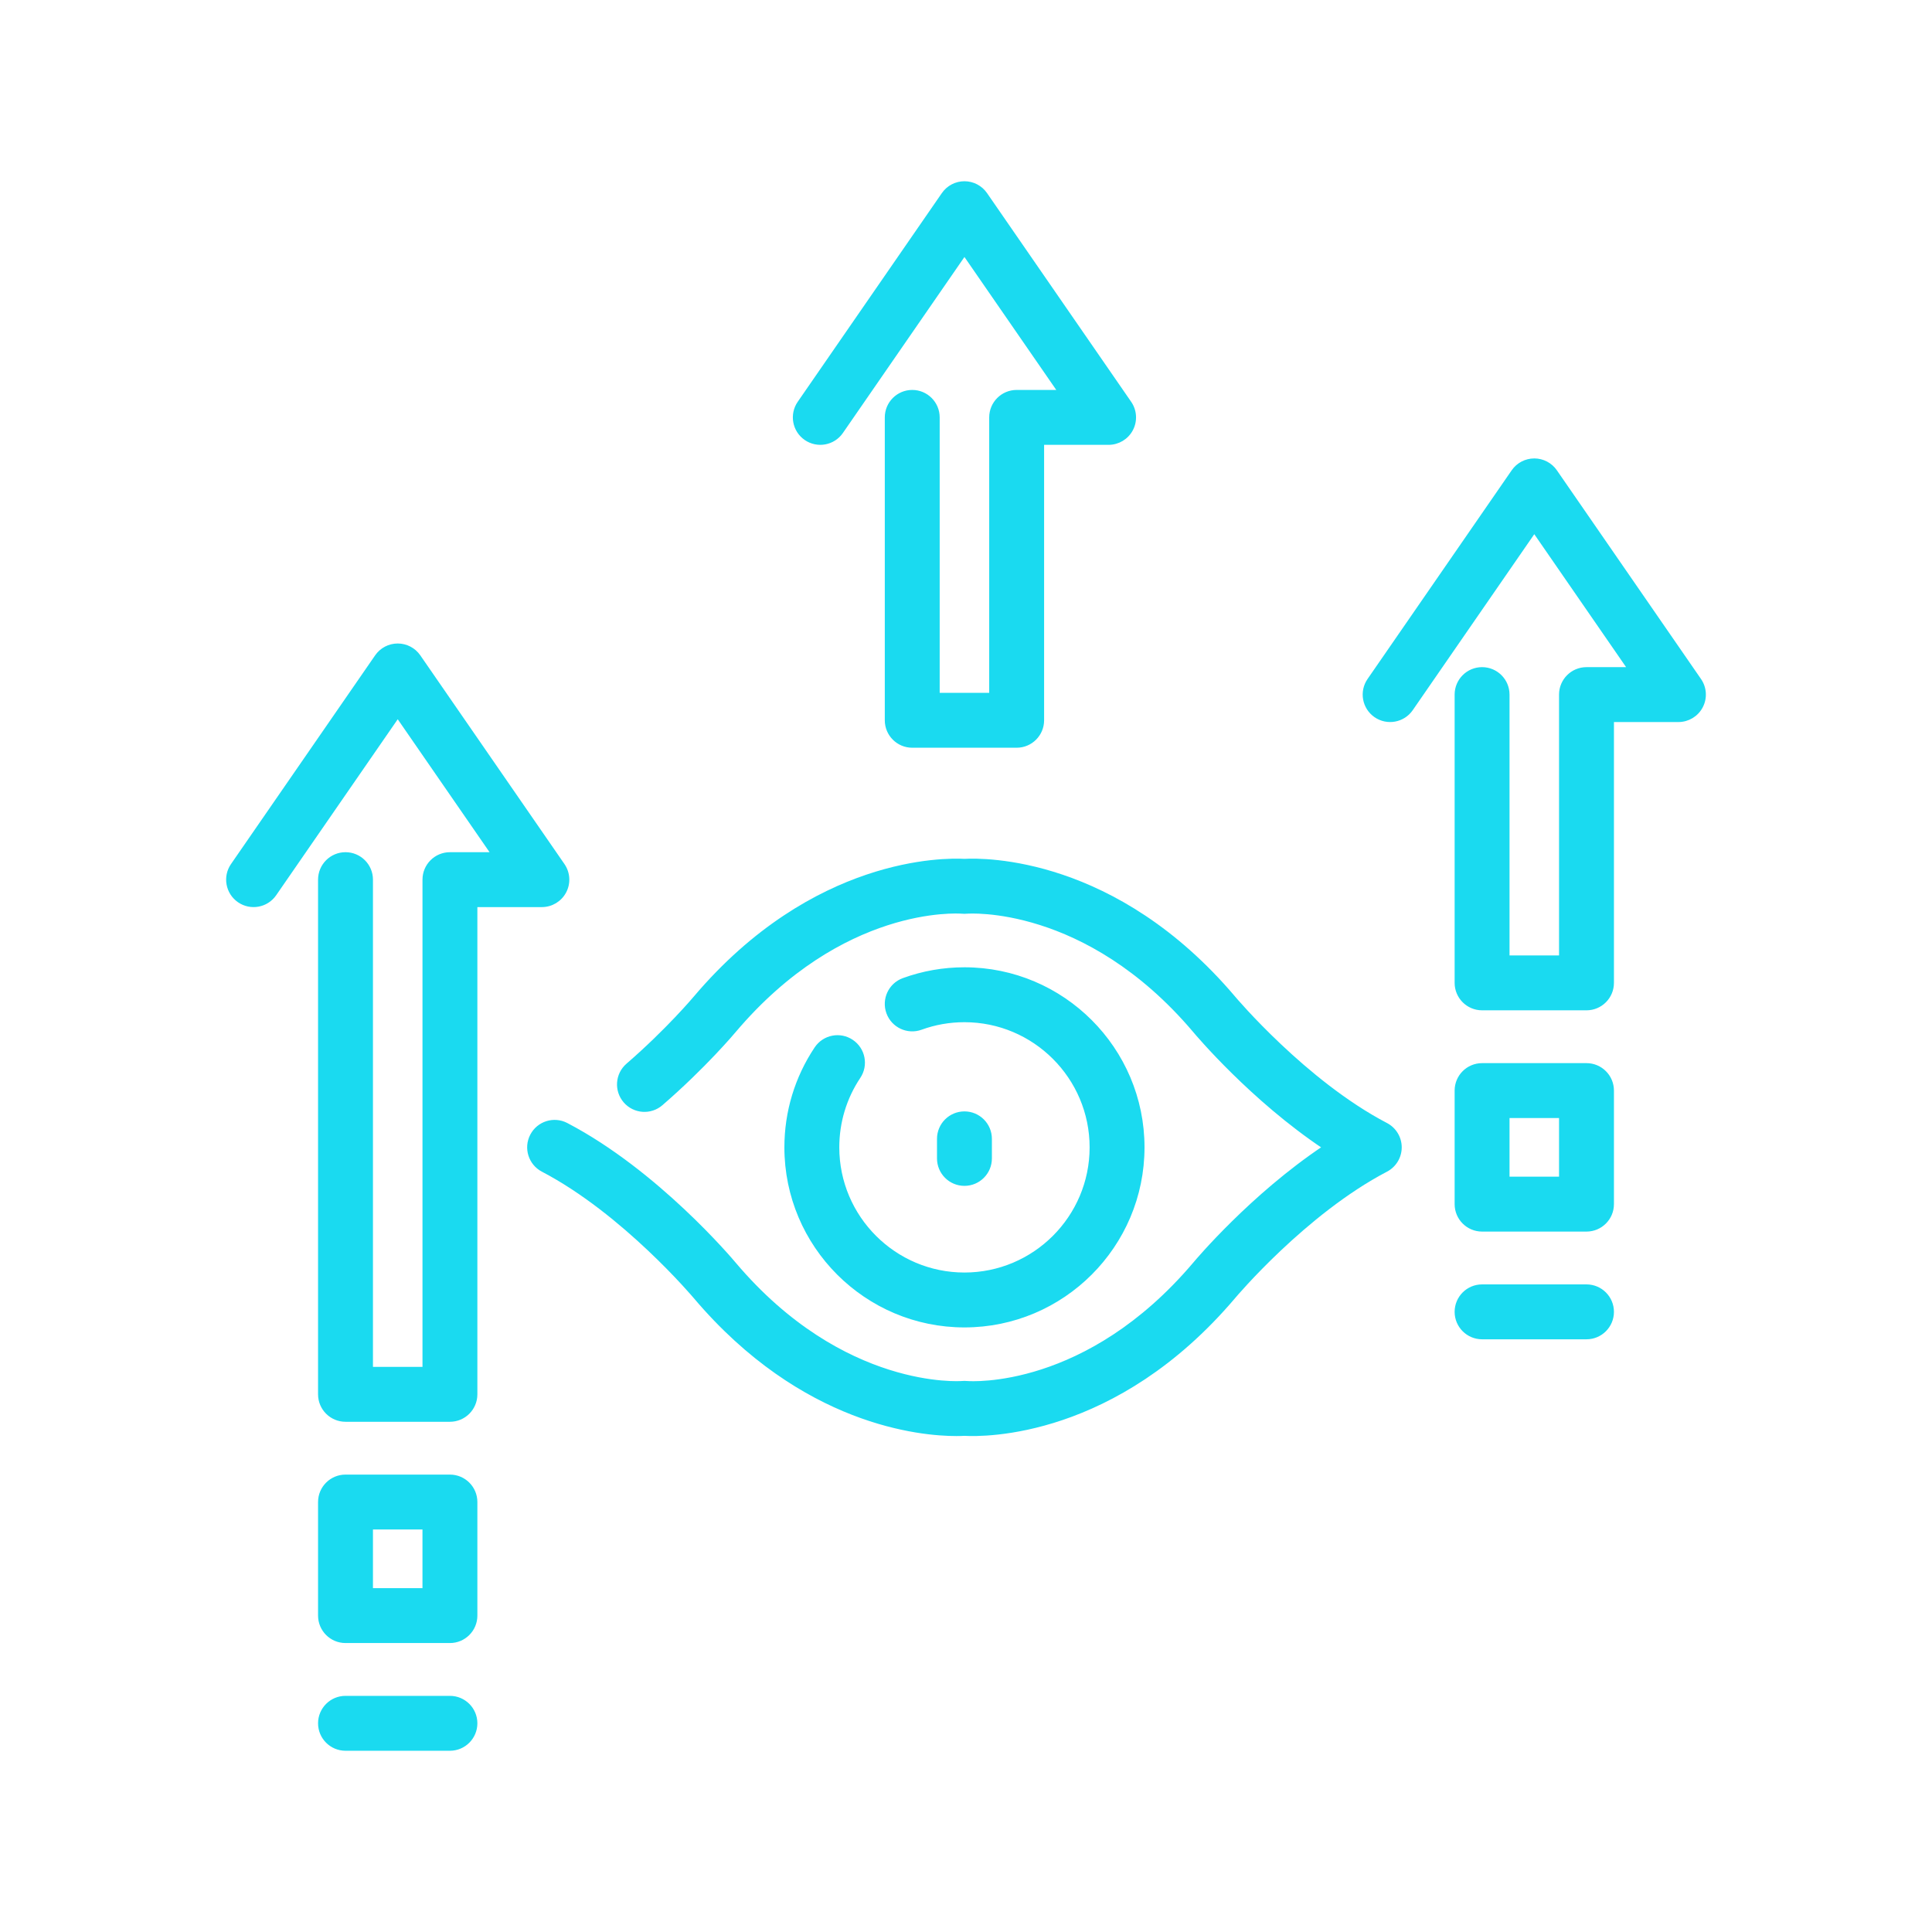 <!DOCTYPE svg PUBLIC "-//W3C//DTD SVG 1.1//EN" "http://www.w3.org/Graphics/SVG/1.1/DTD/svg11.dtd">
<!-- Uploaded to: SVG Repo, www.svgrepo.com, Transformed by: SVG Repo Mixer Tools -->
<svg fill="#1adaf0" width="800px" height="800px" viewBox="0 0 512 512" enable-background="new 0 0 512 512" id="Increase_x5F_visibility" version="1.1" xml:space="preserve" xmlns="http://www.w3.org/2000/svg" xmlns:xlink="http://www.w3.org/1999/xlink" stroke="#1adaf0">
<g id="SVGRepo_bgCarrier" stroke-width="0"/>
<g id="SVGRepo_tracerCarrier" stroke-linecap="round" stroke-linejoin="round"/>
<g id="SVGRepo_iconCarrier"> <g> <path d="M149.598,236.262c1.17-2.229,1.006-4.924-0.426-6.997l-38.199-55.309c-1.265-1.831-3.349-2.924-5.573-2.924 c-2.228,0-4.31,1.093-5.574,2.924l-38.197,55.309c-2.127,3.079-1.354,7.298,1.724,9.425c3.079,2.124,7.3,1.354,9.424-1.725 l32.624-47.237l25.288,36.613h-11.453c-3.74,0-6.773,3.034-6.773,6.774v129.623H98.338V233.115c0-3.74-3.034-6.774-6.774-6.774 c-3.741,0-6.774,3.034-6.774,6.774v136.396c0,3.741,3.033,6.775,6.774,6.775h27.671c3.74,0,6.774-3.034,6.774-6.775V239.89h17.59 C146.116,239.89,148.428,238.492,149.598,236.262z"/> <path d="M119.234,391.283H91.563c-3.741,0-6.774,3.033-6.774,6.773v30.093c0,3.741,3.033,6.774,6.774,6.774h27.671 c3.74,0,6.774-3.033,6.774-6.774v-30.093C126.009,394.316,122.975,391.283,119.234,391.283z M112.461,421.375H98.338v-16.544 h14.123V421.375z"/> <path d="M119.234,449.92H91.563c-3.741,0-6.774,3.033-6.774,6.773c0,3.741,3.033,6.775,6.774,6.775h27.671 c3.74,0,6.774-3.034,6.774-6.775C126.009,452.953,122.975,449.92,119.234,449.92z"/> <path d="M450.373,180.224l-38.198-55.311c-1.265-1.831-3.347-2.924-5.573-2.924c-2.225,0-4.311,1.093-5.574,2.924l-38.199,55.311 c-2.127,3.079-1.354,7.298,1.724,9.425c3.079,2.122,7.3,1.354,9.424-1.725l32.626-47.239l25.285,36.615h-11.449 c-3.741,0-6.775,3.033-6.775,6.774v69.621h-14.123v-69.621c0-3.741-3.033-6.774-6.773-6.774c-3.741,0-6.774,3.033-6.774,6.774 v76.395c0,3.74,3.033,6.774,6.774,6.774h27.672c3.74,0,6.773-3.034,6.773-6.774v-69.62h17.588c2.518,0,4.829-1.397,5.999-3.628 C451.968,184.991,451.804,182.298,450.373,180.224z"/> <path d="M213.539,116.188c3.078,2.124,7.299,1.355,9.424-1.724l32.625-47.238l25.288,36.613h-11.452 c-3.74,0-6.774,3.034-6.774,6.774v73.494h-14.123v-73.494c0-3.74-3.033-6.774-6.774-6.774c-3.74,0-6.773,3.034-6.773,6.774v80.268 c0,3.741,3.033,6.774,6.773,6.774h27.672c3.74,0,6.774-3.033,6.774-6.774v-73.493h17.589c2.518,0,4.83-1.396,6-3.627 s1.005-4.924-0.426-6.997l-38.199-55.309c-1.265-1.832-3.35-2.925-5.574-2.925s-4.31,1.093-5.574,2.925l-38.199,55.309 C209.688,109.844,210.461,114.063,213.539,116.188z"/> <path d="M420.438,282.242h-27.672c-3.741,0-6.774,3.033-6.774,6.773v30.093c0,3.741,3.033,6.774,6.774,6.774h27.672 c3.74,0,6.773-3.033,6.773-6.774v-30.093C427.211,285.275,424.178,282.242,420.438,282.242z M413.662,312.334h-14.123V295.79 h14.123V312.334z"/> <path d="M420.438,340.879h-27.672c-3.741,0-6.774,3.033-6.774,6.773c0,3.741,3.033,6.775,6.774,6.775h27.672 c3.74,0,6.773-3.034,6.773-6.775C427.211,343.912,424.178,340.879,420.438,340.879z"/> <path d="M367.334,298.057c-21.506-11.235-40.201-33.391-40.414-33.646c-31.377-37.027-66.147-36.587-71.332-36.304 c-5.185-0.289-39.965-0.713-71.363,36.339c-0.072,0.086-7.241,8.625-17.869,17.82c-2.829,2.448-3.138,6.726-0.689,9.555 c2.445,2.826,6.719,3.142,9.554,0.69c11.449-9.904,19.081-18.996,19.37-19.342c28.511-33.645,59.155-31.614,60.388-31.527 c0.408,0.038,0.813,0.038,1.221,0c0.313-0.019,31.606-2.431,60.356,31.491c0.708,0.85,15.258,18.123,34.438,30.928 c-19.178,12.807-33.726,30.074-34.408,30.893c-28.511,33.646-59.142,31.625-60.387,31.527c-0.409-0.038-0.813-0.038-1.222,0 c-0.312,0.014-31.608,2.431-60.355-31.491c-0.828-0.993-20.566-24.423-44.505-36.931c-3.316-1.736-7.409-0.45-9.141,2.865 c-1.733,3.314-0.449,7.408,2.865,9.141c21.506,11.238,40.201,33.393,40.415,33.647c28.503,33.637,59.813,36.358,69.189,36.358 c0.945,0,1.667-0.028,2.142-0.055c5.2,0.293,39.965,0.715,71.363-36.34c0.186-0.221,18.811-22.337,40.385-33.611 c2.236-1.168,3.637-3.482,3.637-6.004C370.971,301.537,369.568,299.225,367.334,298.057z"/> <path d="M225.707,275.979c-3.109-2.083-7.314-1.245-9.396,1.866c-5.194,7.768-7.94,16.833-7.94,26.215 c0,26.037,21.181,47.22,47.217,47.22s47.219-21.183,47.219-47.22c0-26.036-21.183-47.217-47.219-47.217 c-5.551,0-10.987,0.955-16.156,2.838c-3.516,1.281-5.326,5.169-4.047,8.685c1.281,3.516,5.167,5.324,8.685,4.047 c3.679-1.341,7.555-2.021,11.519-2.021c18.566,0,33.671,15.104,33.671,33.668c0,18.567-15.104,33.672-33.671,33.672 c-18.564,0-33.669-15.104-33.669-33.672c0-6.692,1.955-13.152,5.653-18.686C229.653,282.266,228.818,278.059,225.707,275.979z"/> <path d="M262.362,306.992v-5.186c0-3.741-3.034-6.775-6.774-6.775s-6.773,3.034-6.773,6.775v5.186c0,3.741,3.033,6.774,6.773,6.774 S262.362,310.733,262.362,306.992z"/> </g> </g>
</svg>